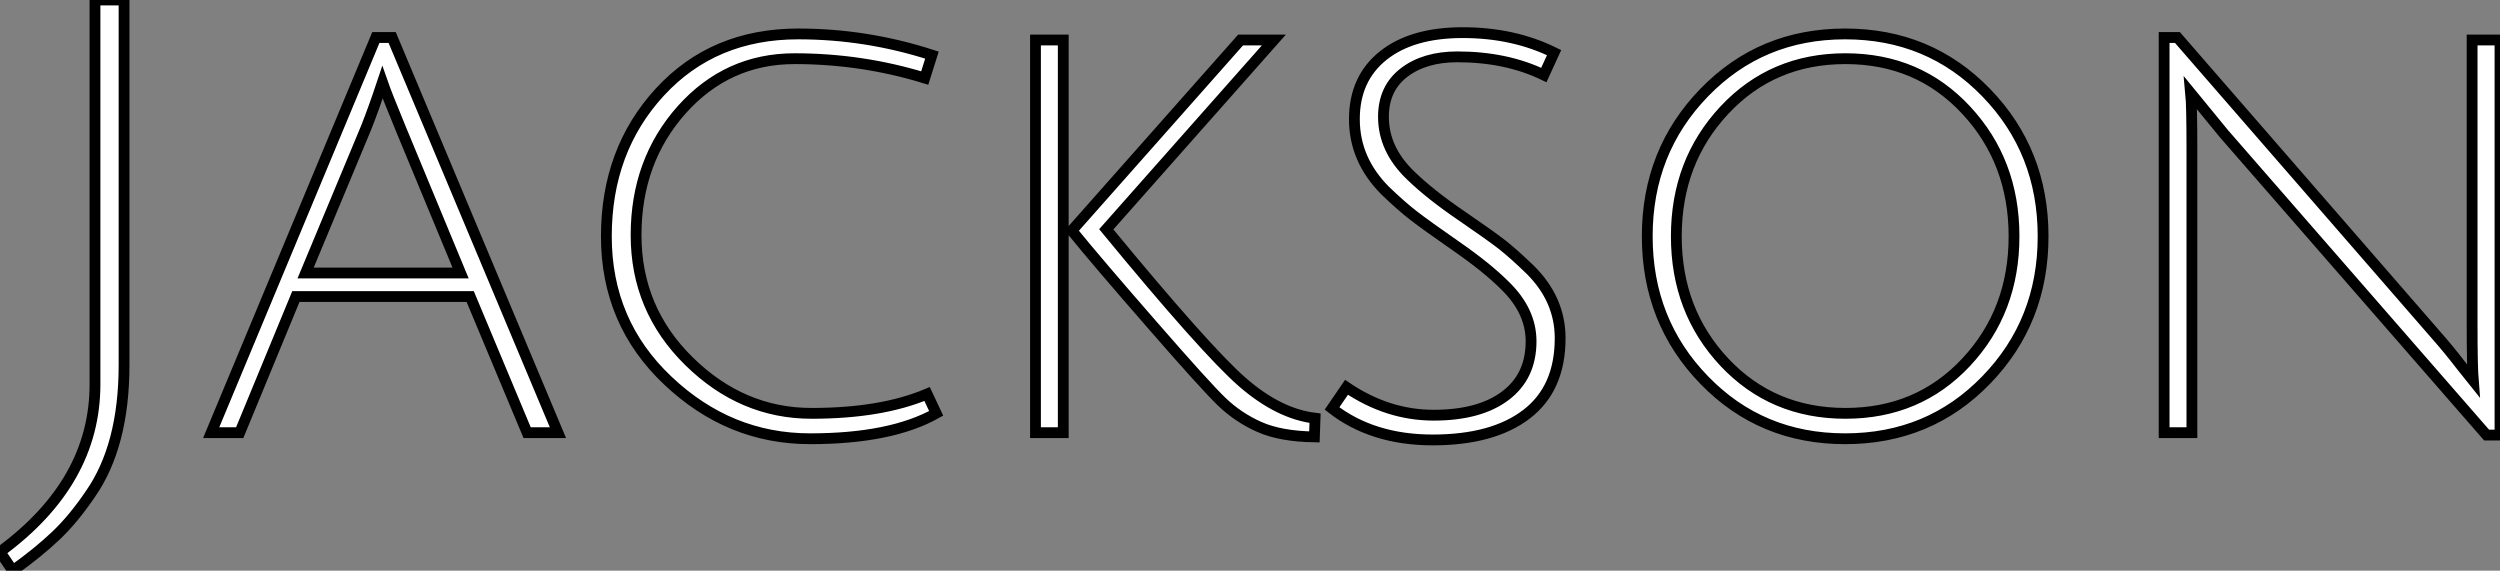 <?xml version="1.0" standalone="no"?>
<svg xmlns="http://www.w3.org/2000/svg" viewBox="-2.391 5.969 231.34 52.81"><rect x="-2.391" y="5.969" width="231.34" height="52.81" fill="#808080" stroke="none"/><path d="M7.39-4.48L7.39-4.48L7.39-40.04L10.08-40.04L10.08-6.27Q10.08 1.23 6.94 5.71L6.94 5.71Q5.38 8.01 3.75 9.55Q2.13 11.09-0.22 12.77L-0.22 12.77L-1.40 11.03Q7.39 4.59 7.39-4.48ZM42.11-12.60L25.98-12.60L20.78 0L18.14 0L33.38-36.57L34.89-36.57L50.23 0L47.38 0L42.11-12.60ZM33.99-32.42L33.99-32.42Q33.15-29.90 32.48-28.22L32.48-28.22L26.88-14.78L41.22-14.78L35.67-28.17Q34.38-31.30 33.99-32.42ZM84.39-3.58L85.23-1.79Q81.03 0.56 73.56 0.56Q66.08 0.56 60.40-4.82Q54.71-10.19 54.71-18.17Q54.71-26.15 59.67-31.53Q64.62-36.90 72.46-36.90L72.46-36.90Q78.79-36.90 84.84-34.94L84.84-34.94L84.17-32.82Q78.34-34.61 72.13-34.61Q65.91-34.61 61.68-29.88Q57.46-25.14 57.46-18.28Q57.46-11.42 62.36-6.61Q67.26-1.79 73.70-1.79Q80.14-1.79 84.39-3.58L84.39-3.58ZM113.40-36.34L116.48-36.34L100.97-18.82Q110.15-7.67 113.54-4.70Q116.93-1.74 120.29-1.34L120.29-1.34L120.23 0.39Q117.10 0.34 115.14-0.53Q113.18-1.40 111.66-2.86Q110.15-4.31 105.20-10.00Q100.24-15.68 97.78-18.70L97.78-18.70L113.40-36.34ZM94.42-36.34L96.99-36.34L96.99 0L94.42 0L94.42-36.34ZM133.45-34.78L133.45-34.78Q130.42-34.78 128.52-33.32Q126.62-31.86 126.62-29.23L126.62-29.23Q126.62-26.21 129.14-23.80L129.14-23.80Q130.93-22.06 133.76-20.13Q136.58-18.20 137.65-17.36Q138.71-16.52 140.22-15.06L140.22-15.06Q142.97-12.32 142.97-8.74L142.97-8.74Q142.97-4.09 139.86-1.71Q136.75 0.67 131.18 0.67Q125.61 0.67 121.86-2.24L121.86-2.24L123.20-4.20Q127.01-1.62 131.26-1.62Q135.52-1.62 137.90-3.42Q140.28-5.21 140.28-8.46L140.28-8.46Q140.28-11.26 137.87-13.61L137.87-13.61Q136.19-15.29 133.36-17.25Q130.54-19.21 129.42-20.08Q128.30-20.94 126.78-22.40L126.78-22.40Q123.93-25.26 123.93-29.01Q123.93-32.76 126.59-34.89Q129.25-37.02 133.95-37.02Q138.66-37.02 142.41-35.17L142.41-35.17L141.46-33.10Q137.98-34.78 133.45-34.78ZM169.34 0.56Q161.56 0.56 156.30-4.87Q151.03-10.30 151.03-18.17Q151.03-26.04 156.30-31.47Q161.56-36.90 169.34-36.90Q177.13-36.90 182.39-31.47Q187.66-26.04 187.66-18.17Q187.66-10.30 182.39-4.87Q177.13 0.56 169.34 0.56ZM169.37-34.61Q162.62-34.61 158.17-29.85Q153.72-25.09 153.72-18.17Q153.72-11.26 158.17-6.52Q162.62-1.79 169.37-1.79Q176.12-1.79 180.54-6.52Q184.97-11.26 184.97-18.17Q184.97-25.09 180.54-29.85Q176.12-34.61 169.37-34.61ZM201.43 0L198.86 0L198.86-36.57L200.09-36.57L223.94-9.13Q225.23-7.67 226.32-6.24Q227.42-4.82 227.47-4.76L227.47-4.76Q227.36-6.10 227.36-10.02L227.36-10.02L227.36-36.34L229.94-36.34L229.94 0.22L228.70 0.22L204.40-27.66L201.32-31.42Q201.43-30.30 201.43-26.15L201.43-26.15L201.43 0Z" fill="white" stroke="black" transform="translate(0 0) scale(1 1) translate(-0.991 46.009)"/></svg>